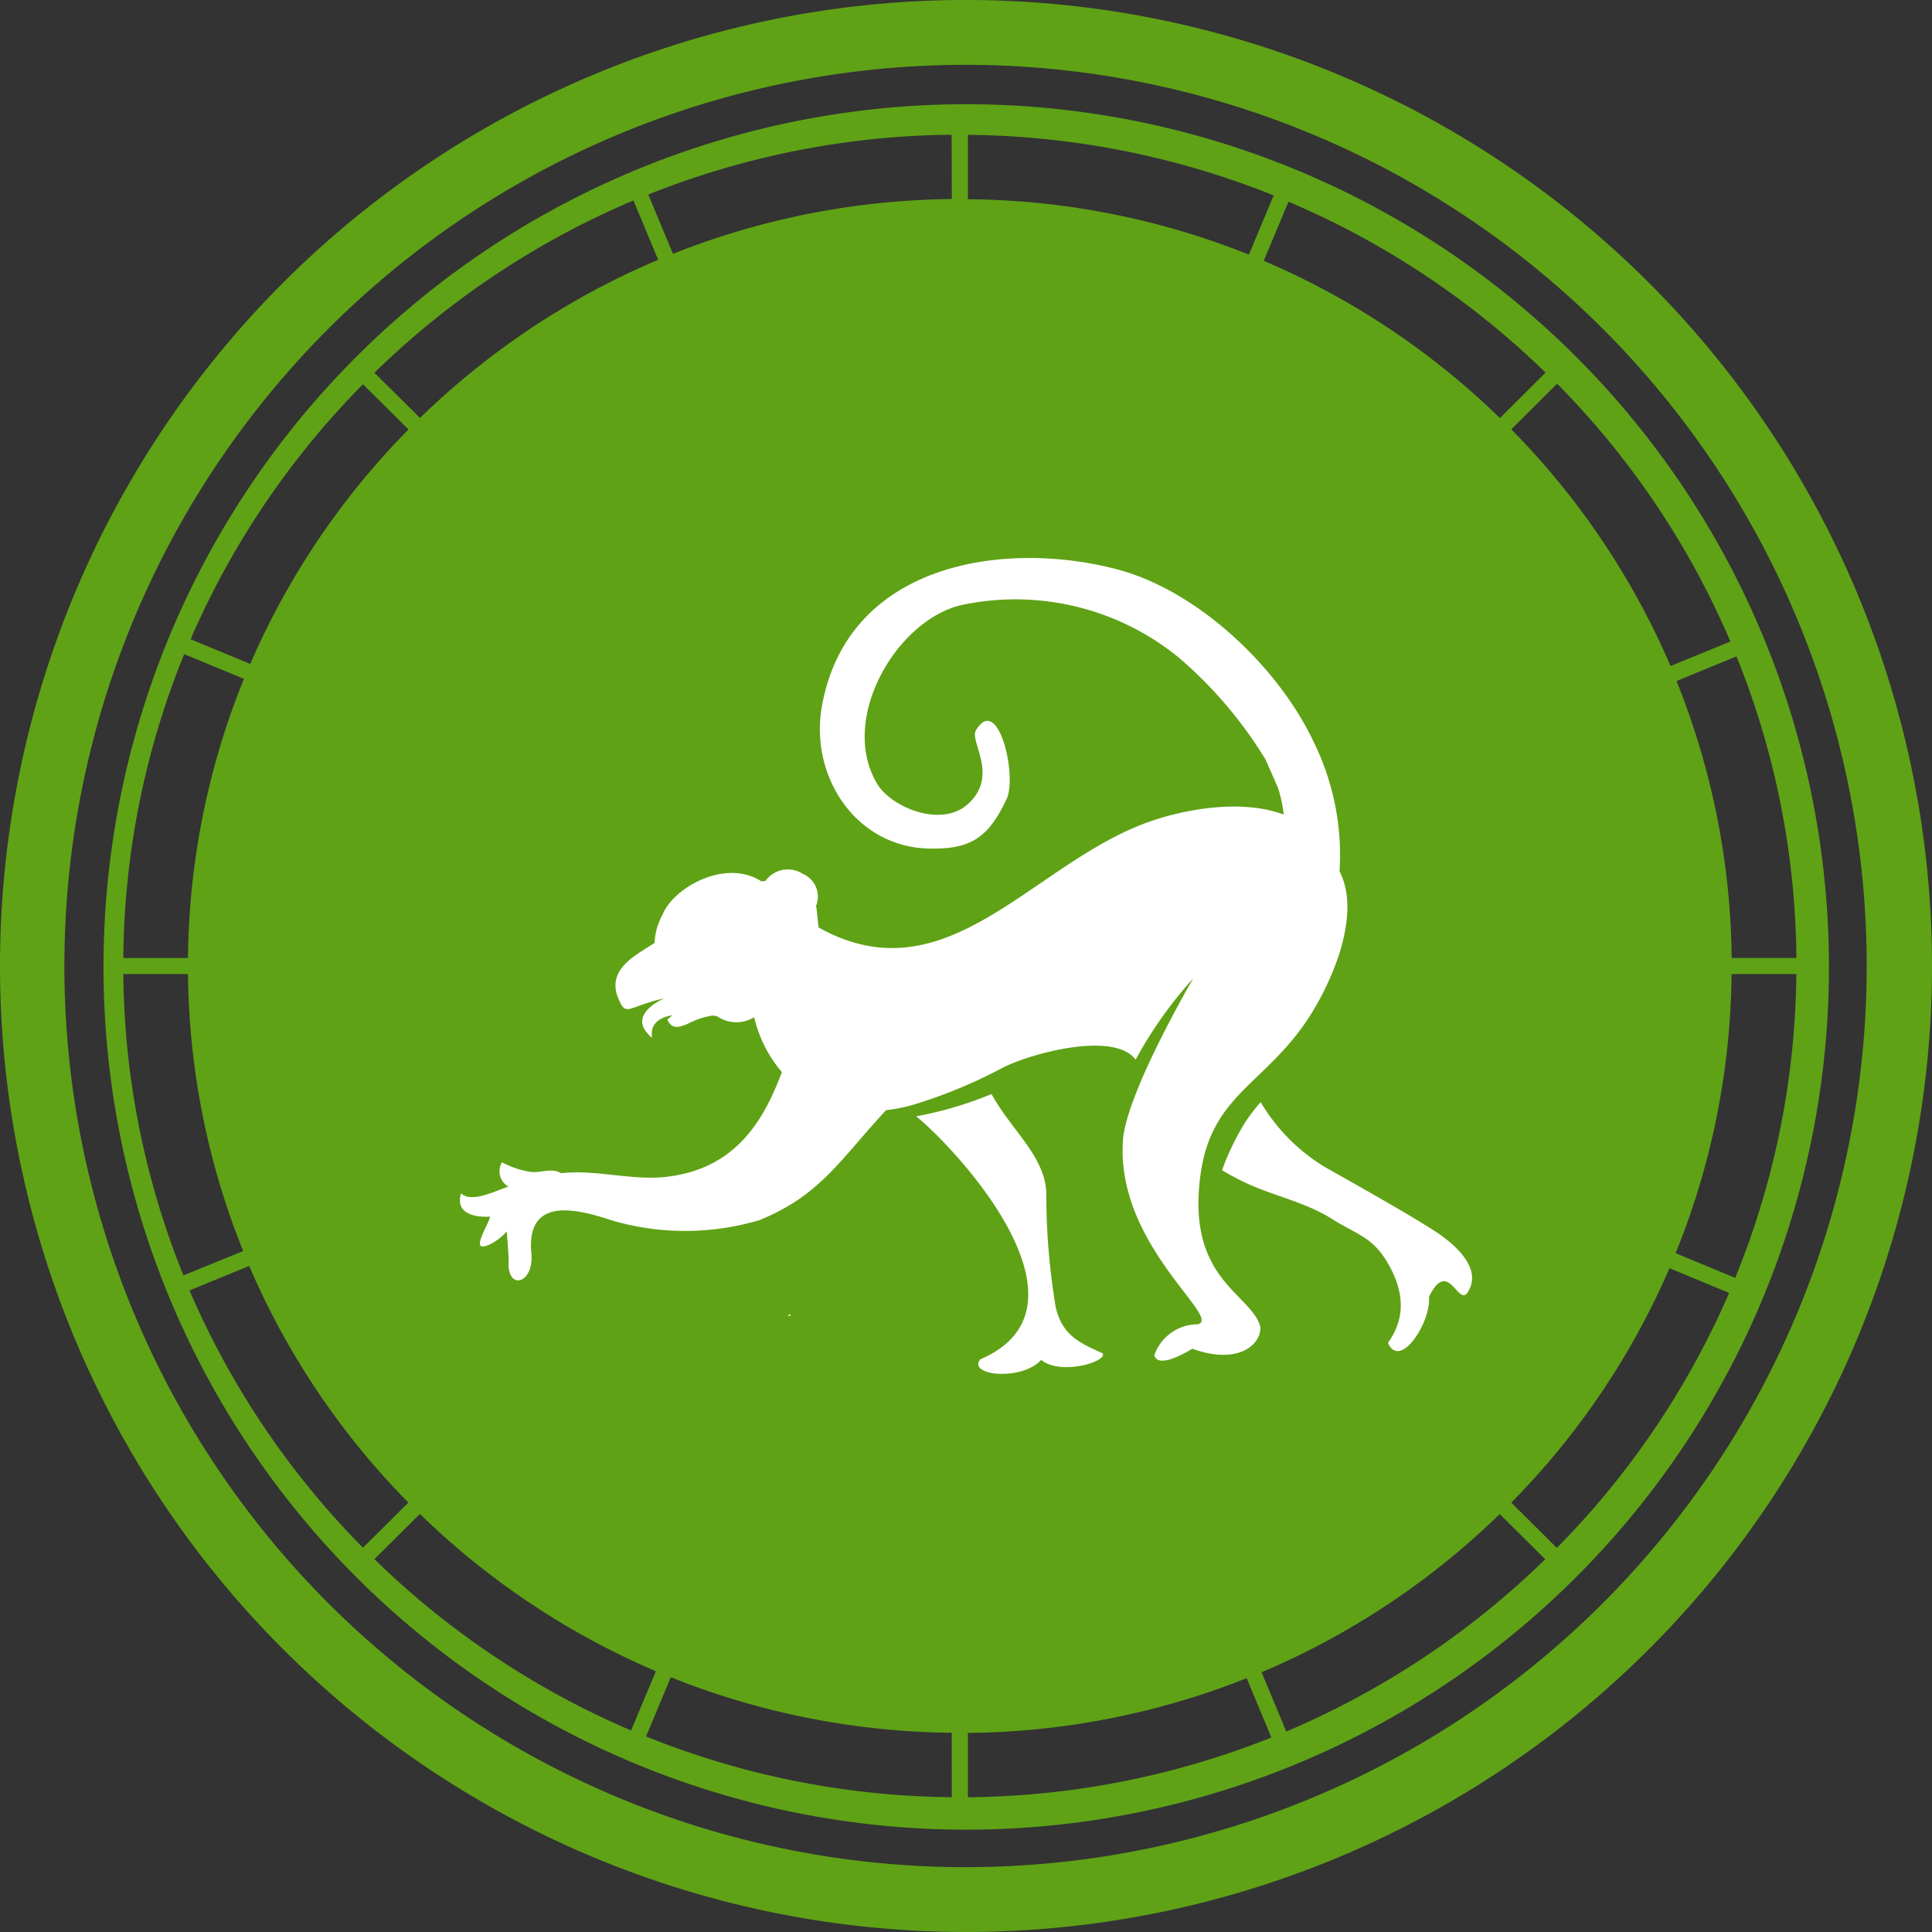 <svg xmlns="http://www.w3.org/2000/svg" width="101.578" height="101.578" viewBox="0 0 101.578 101.578">
  <rect x="0" y="0" width="101.578" height="101.578" fill="#333333" stroke="none"/>
  <g id="ic_monkey" transform="translate(-218.552 -2649.27)">
    <g id="Group_6087" data-name="Group 6087" transform="translate(218.552 2649.27)">
      <path id="Path_2377" data-name="Path 2377" d="M115.771,60.526a45.359,45.359,0,1,0,7.805,25.395,45.359,45.359,0,0,0-7.805-25.395ZM60.72,45.667l1.3,3.118A40.641,40.641,0,0,0,49.5,57.1l-2.4-2.377a44.128,44.128,0,0,1,13.624-9.06ZM46.5,55.329l2.393,2.377a40.37,40.37,0,0,0-8.321,12.329l-3.135-1.3A43.835,43.835,0,0,1,46.5,55.329ZM37.1,69.518l3.141,1.3A39.956,39.956,0,0,0,37.3,85.495H33.9A43.256,43.256,0,0,1,37.1,69.518Zm-3.2,16.82H37.3A39.979,39.979,0,0,0,40.2,100.9l-3.138,1.282A43.215,43.215,0,0,1,33.9,86.338Zm3.478,16.633,3.14-1.286a40.362,40.362,0,0,0,8.371,12.443L46.5,116.5a43.847,43.847,0,0,1-9.123-13.533ZM47.1,117.1l2.393-2.377A40.644,40.644,0,0,0,61.9,122.992l-1.305,3.116A44.187,44.187,0,0,1,47.1,117.1Zm30.359,12.516a43.987,43.987,0,0,1-16.075-3.192l1.3-3.116a40.67,40.67,0,0,0,14.771,2.92Zm0-84.024A40.646,40.646,0,0,0,62.8,48.472l-1.3-3.118a44,44,0,0,1,15.95-3.143Zm44.41,39.9h-3.408a39.97,39.97,0,0,0-2.9-14.561l3.155-1.294a43.316,43.316,0,0,1,3.149,15.856ZM114.36,61.473a43.528,43.528,0,0,1,4.034,7.382l-3.146,1.289A40.387,40.387,0,0,0,106.874,57.7l2.412-2.4A44,44,0,0,1,114.36,61.473Zm-5.683-6.757-2.4,2.391A40.632,40.632,0,0,0,93.86,48.838l1.3-3.107a43.987,43.987,0,0,1,13.516,8.985Zm-30.371-12.5A44.171,44.171,0,0,1,94.38,45.4l-1.3,3.113A40.663,40.663,0,0,0,78.306,45.6Zm0,87.406v-3.384a40.694,40.694,0,0,0,14.655-2.878l1.3,3.118A44,44,0,0,1,78.306,129.619Zm16.74-3.456-1.3-3.118a40.658,40.658,0,0,0,12.521-8.318l2.392,2.377a44.146,44.146,0,0,1-13.618,9.058Zm14.221-9.658-2.392-2.379a40.351,40.351,0,0,0,8.317-12.325l3.135,1.3a43.843,43.843,0,0,1-9.058,13.407Zm9.383-14.194-3.135-1.3a39.985,39.985,0,0,0,2.941-14.677h3.405a43.243,43.243,0,0,1-3.21,15.969Z" transform="translate(-27.416 -35.126)" fill="#5fa216"/>
      <path id="Path_2378" data-name="Path 2378" d="M77.95,35.176a50.789,50.789,0,1,0,51.113,50.789A50.789,50.789,0,0,0,77.95,35.176Zm0,98.168a47.38,47.38,0,1,1,47.68-47.38A47.38,47.38,0,0,1,77.95,133.344Z" transform="translate(-27.485 -35.176)" fill="#5fa216"/>
    </g>
    <g id="Group_11110" data-name="Group 11110" transform="translate(-1134.498 -1000.595)">
      <path id="Path_24281" data-name="Path 24281" d="M748.259,535.643c.056,0,.112-.015.169-.021-.012-.026-.025-.051-.035-.076Z" transform="translate(646.195 3183.41)" fill="#fff"/>
      <path id="Path_24282" data-name="Path 24282" d="M781.41,522.964c.028-.079.049-.161.077-.238a13.661,13.661,0,0,1,1.119-2.265,9.94,9.94,0,0,1,.825-1.081,9.888,9.888,0,0,0,3.373,3.41c1.139.644,5.231,2.93,6.221,3.672,1.175.882,1.932,1.931,1.285,2.929-.493.753-1.022-1.848-2.028.23.126,1.3-1.514,3.868-2.156,2.417.687-.974,1.121-2.348-.086-4.321-.774-1.264-1.651-1.43-2.821-2.173-1.537-.976-3.224-1.232-4.868-2.063C782.054,523.333,781.735,523.157,781.41,522.964Z" transform="translate(635.899 3188.431)" fill="#fff"/>
      <path id="Path_24283" data-name="Path 24283" d="M764.918,524.083a35.893,35.893,0,0,0,.486,5.845c.332,1.528,1.289,1.933,2.48,2.468.234.459-2.252,1.176-3.232.343-1.044,1.135-3.907.827-3.2-.03,6.345-2.719-1.034-10.855-3.374-12.773a19.827,19.827,0,0,0,3.959-1.171C763.052,520.642,764.936,522.1,764.918,524.083Z" transform="translate(643.144 3188.622)" fill="#fff"/>
      <path id="Path_24284" data-name="Path 24284" d="M723.339,511.287c.542.552,1.9-.173,2.49-.349a.93.93,0,0,1-.34-1.282,4.6,4.6,0,0,0,1.535.511c.591.052,1.031-.233,1.58.065,1.754-.206,3.723.385,5.446.2,3.557-.378,5.122-2.731,6.155-5.515a6.89,6.89,0,0,1-1.457-2.884,1.788,1.788,0,0,1-1.958-.06c-.082-.012-.157-.02-.235-.03a4.021,4.021,0,0,0-1.053.318l-.262.119a.361.361,0,0,1-.091.045l-.019,0c-.367.154-.734.224-.949-.274a1.33,1.33,0,0,0,.254-.227c-1.748.332-.651,1.686-1.309.938-.687-.784.093-1.455.9-1.828-1.991.458-2,1.02-2.427-.012-.647-1.566,1.068-2.32,1.914-2.9a3.333,3.333,0,0,1,.427-1.5c.56-1.393,3.3-2.96,5.192-1.732.076-.011.141-.015.212-.024a1.44,1.44,0,0,1,1.959-.372,1.294,1.294,0,0,1,.7,1.681c.064.36.082.754.135,1.138,6.828,3.815,11.309-3.525,17.564-5.622,1.91-.641,4.751-1.115,6.887-.313a6.744,6.744,0,0,0-.309-1.43l-.647-1.469a22.377,22.377,0,0,0-4.554-5.352,13.576,13.576,0,0,0-11.46-2.76c-3.4.808-6.453,6.018-4.39,9.414.731,1.2,3.327,2.306,4.737,1.06,1.685-1.488.093-3.314.441-3.892,1.174-1.959,2.176,2.4,1.621,3.589-.959,2.063-1.9,2.676-4.094,2.625-3.861-.09-6.287-3.821-5.621-7.5,1.363-7.534,9.586-8.733,15.494-7.187,4.274,1.117,8.545,5.175,10.394,9.154a13.463,13.463,0,0,1,1.324,6.734c1.261,2.423-.634,6.448-2.115,8.4-2.22,2.931-4.676,3.632-5.2,7.593-.722,5.429,2.582,6.166,3.136,7.89.163.82-.976,2.151-3.561,1.213-.995.6-1.84.873-2,.351a2.42,2.42,0,0,1,2.3-1.635c1.282-.349-4.334-4.192-3.947-9.673.158-2.252,3.014-7.335,3.693-8.513a22.011,22.011,0,0,0-3.026,4.272c-1.155-1.553-5.713-.278-7.082.474a25.977,25.977,0,0,1-4.512,1.866,8.072,8.072,0,0,1-1.526.315c-2.446,2.636-3.454,4.475-6.657,5.781a13.7,13.7,0,0,1-7.668.044c-1.706-.56-4.554-1.411-4.336,1.6.219,1.719-1.311,2.13-1.182.474-.025-.6-.071-1.1-.1-1.523a3.025,3.025,0,0,1-.74.605c-1.37.728-.247-.863-.139-1.382C724.154,512.556,723,512.413,723.339,511.287Z" transform="translate(653.953 3201.316)" fill="#fff"/>
    </g>
  </g>
</svg>
